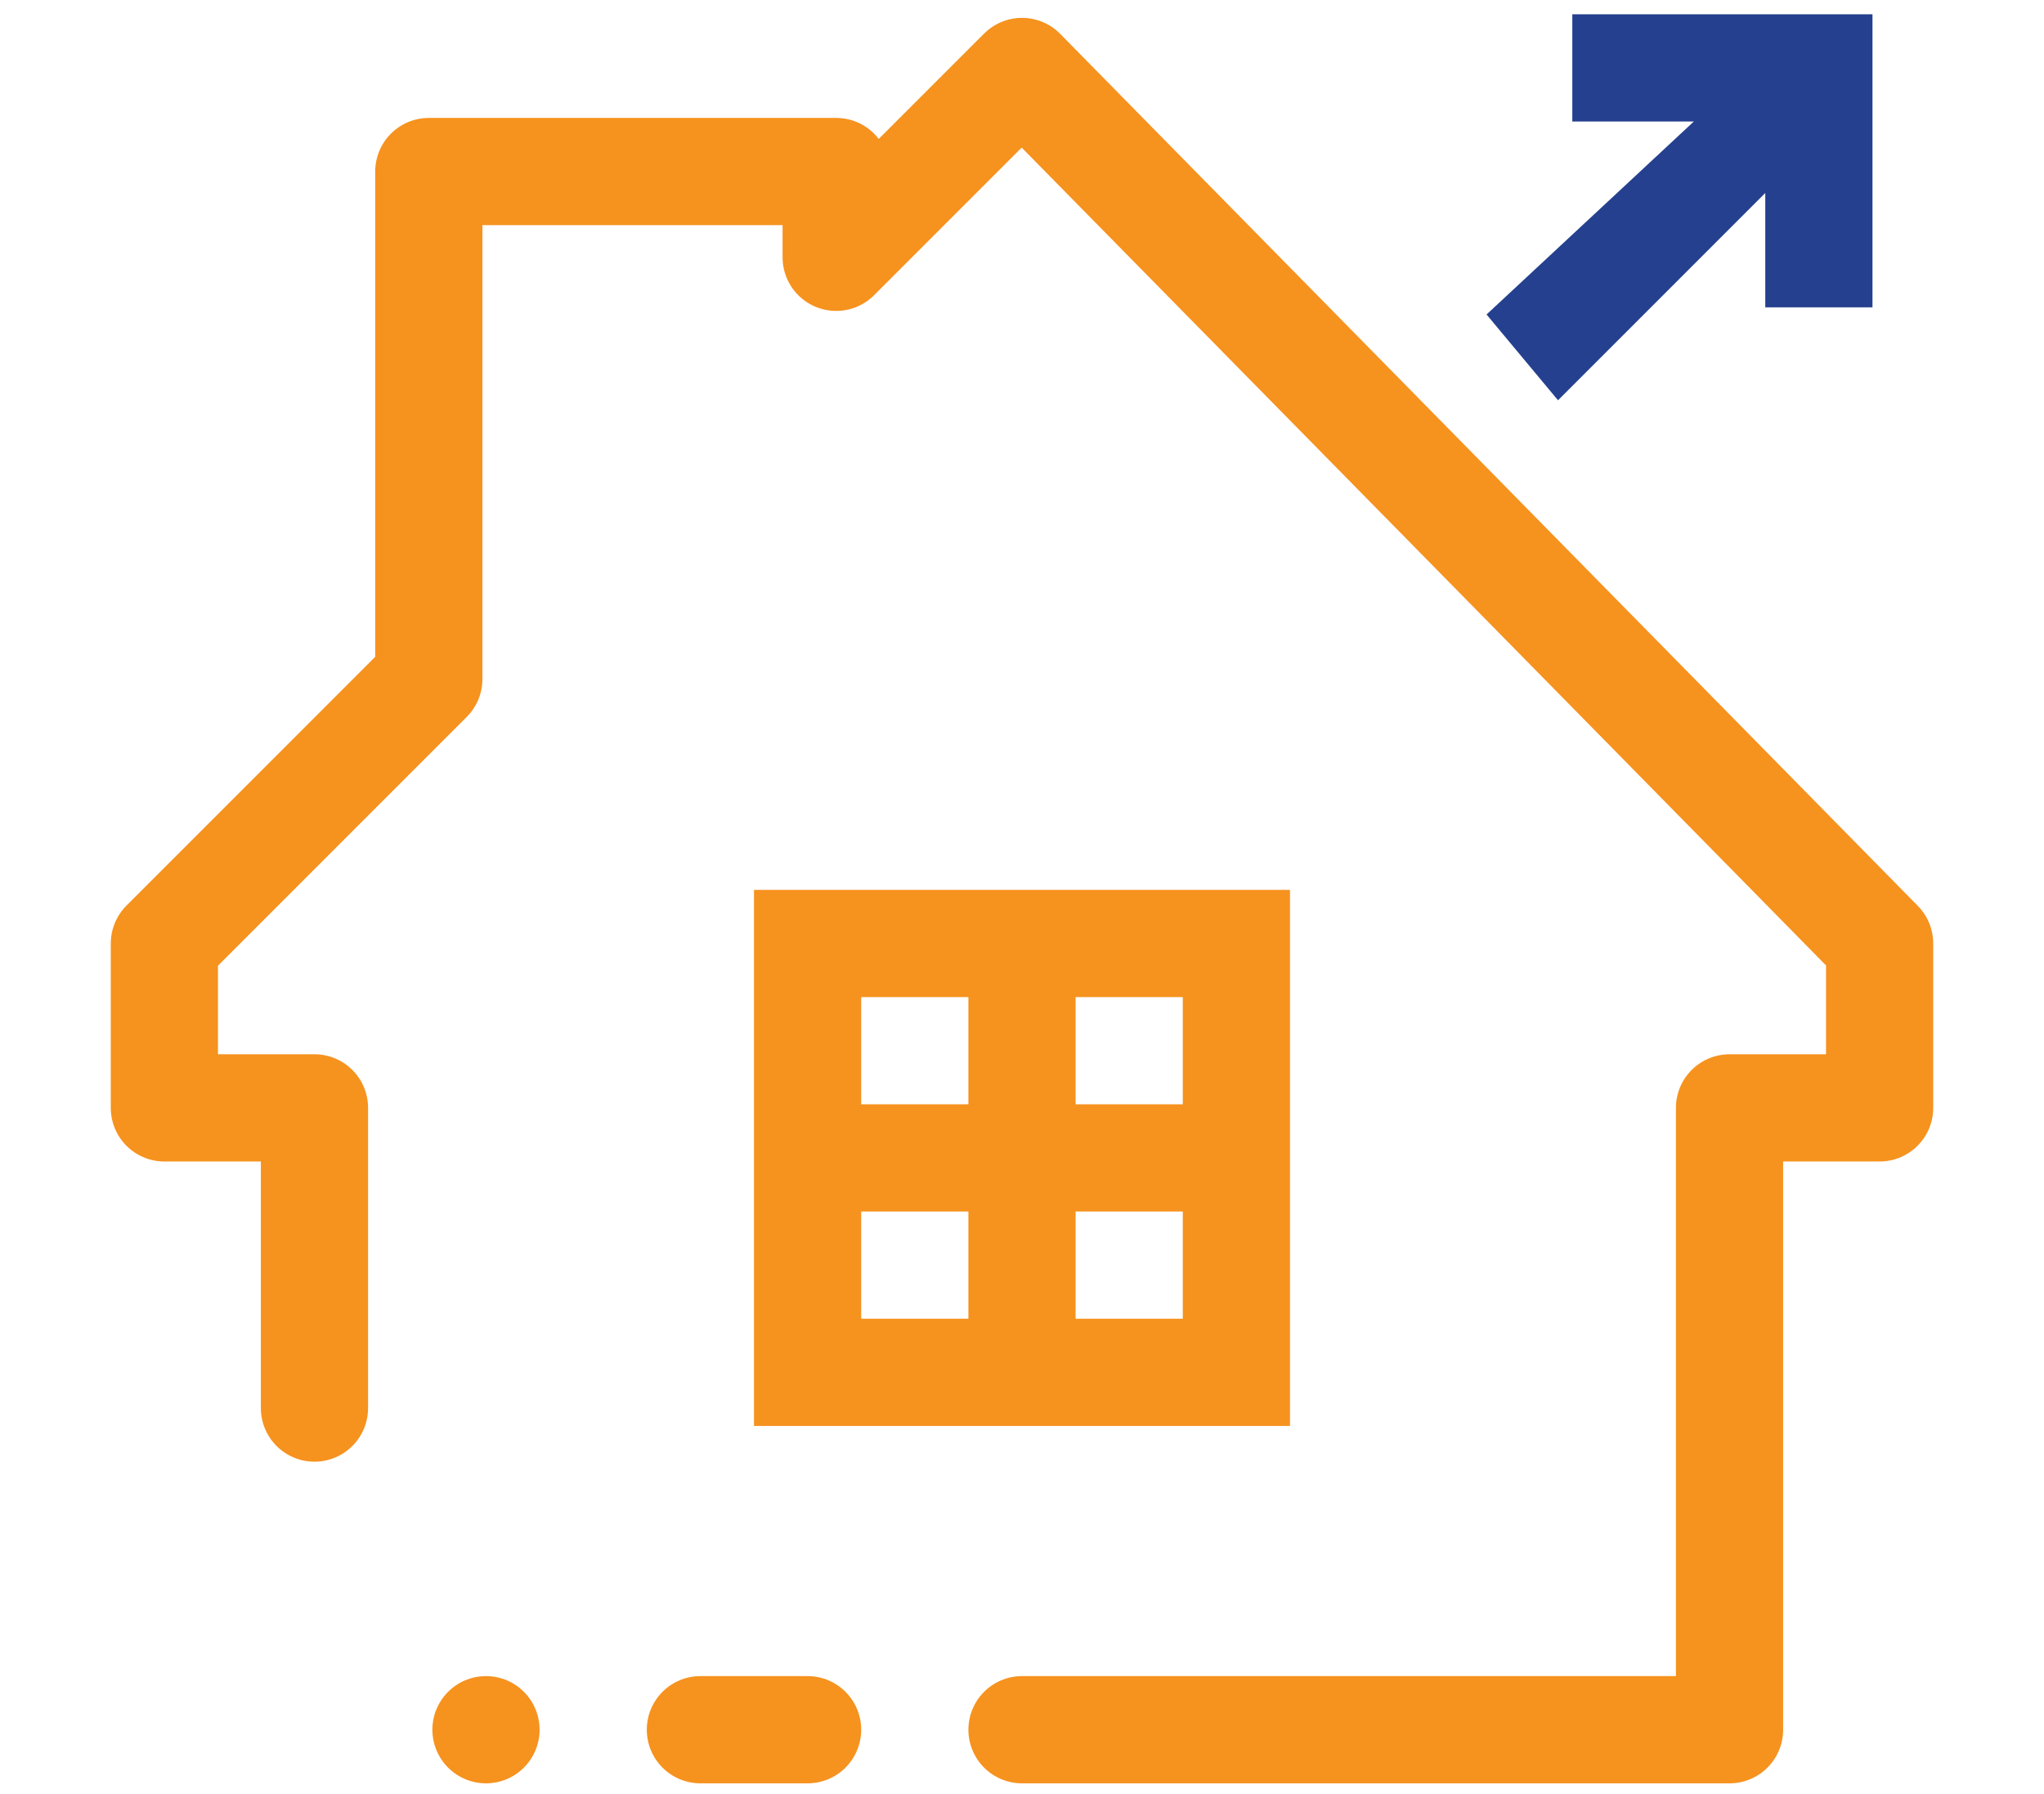 <?xml version="1.0" encoding="utf-8"?>
<!-- Generator: Adobe Illustrator 22.1.0, SVG Export Plug-In . SVG Version: 6.00 Build 0)  -->
<svg version="1.1" id="Layer_1" xmlns="http://www.w3.org/2000/svg" xmlns:xlink="http://www.w3.org/1999/xlink" x="0px" y="0px"
	 viewBox="0 0 28.6 25.1" style="enable-background:new 0 0 28.6 25.1;" xml:space="preserve">
<style type="text/css">
	.st0{fill:#25408E;}
	.st1{fill:none;stroke:#F6921E;stroke-width:1.5;stroke-linecap:round;stroke-linejoin:round;stroke-miterlimit:10;}
	.st2{fill:none;stroke:#F6921E;stroke-width:1.5;stroke-miterlimit:10;}
</style>
<polygon class="st0" points="20.8,4.4 23.7,1.7 22,1.7 22,0.2 26.2,0.2 26.2,4.3 24.7,4.3 24.7,2.7 21.8,5.6 "/>
<path class="st1" d="M14.3,24.2h9.9v-8.7h2.1v-2.3l-12-12.2l-2.6,2.6V2.4H6v7.1l-3.7,3.7v2.3h2.1v4.2 M9.8,24.2h1.5 M6.8,24.2
	L6.8,24.2"/>
<g>
	<rect x="11.3" y="13.2" class="st2" width="6" height="6"/>
	<line class="st2" x1="14.3" y1="13.2" x2="14.3" y2="19.2"/>
	<line class="st2" x1="11.3" y1="16.2" x2="17.3" y2="16.2"/>
</g>
</svg>
